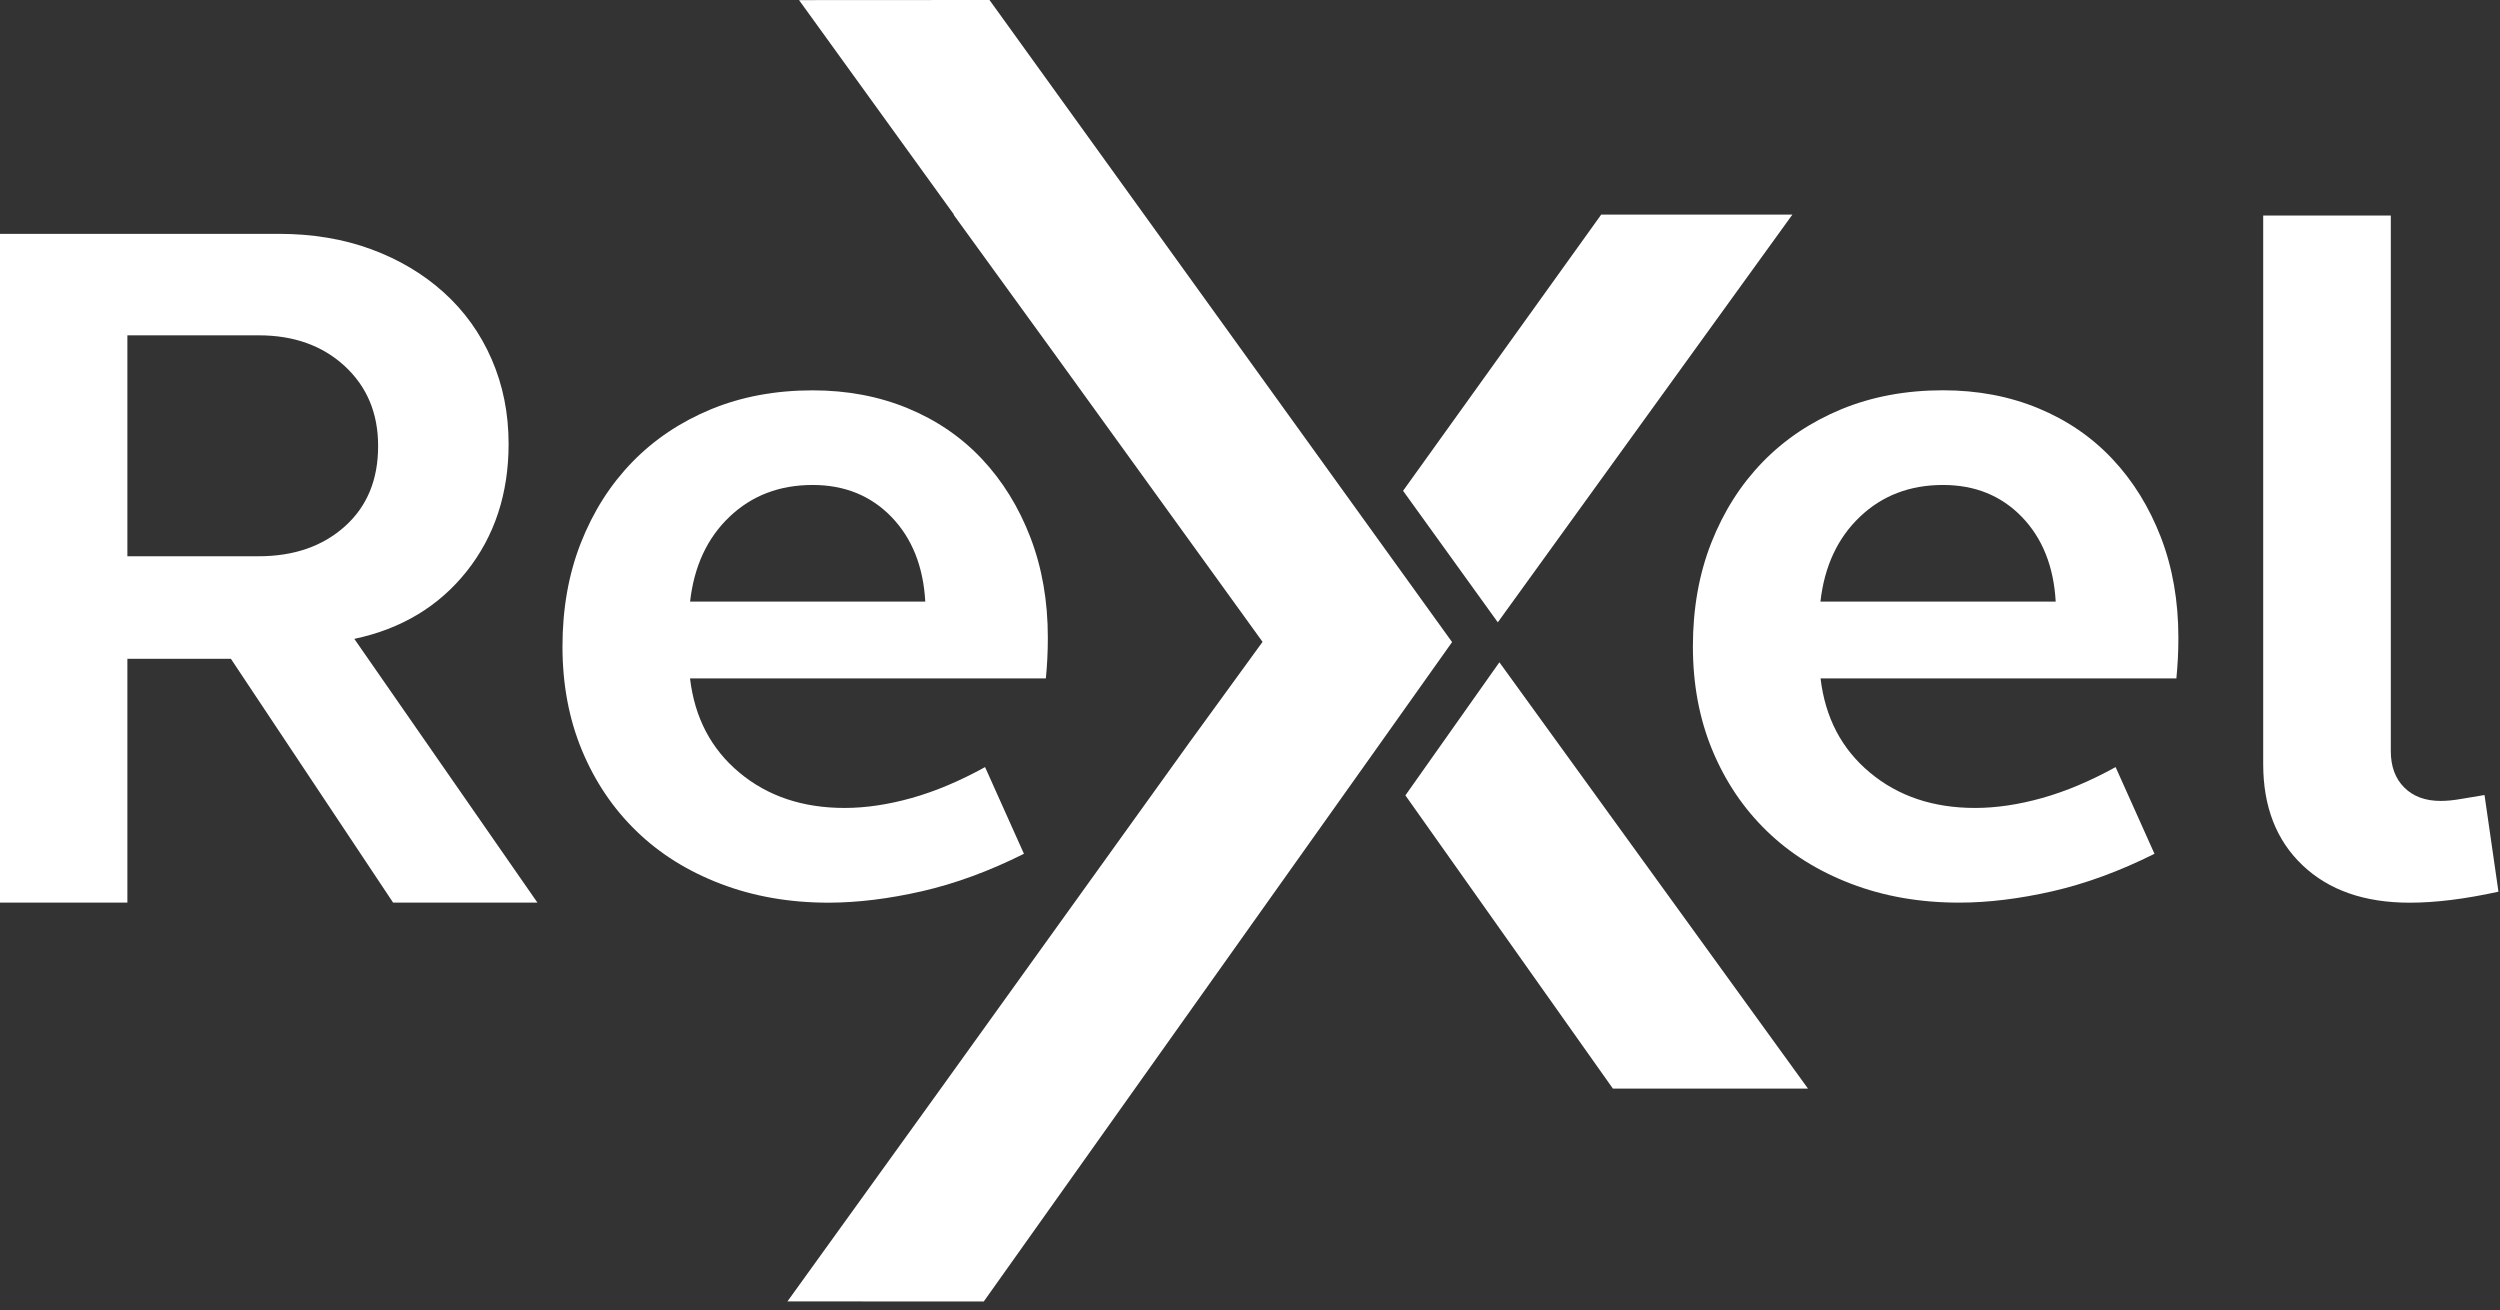 <?xml version="1.0" encoding="UTF-8" standalone="no"?><!DOCTYPE svg PUBLIC "-//W3C//DTD SVG 1.1//EN" "http://www.w3.org/Graphics/SVG/1.1/DTD/svg11.dtd"><svg width="100%" height="100%" viewBox="0 0 250 131" version="1.1" xmlns="http://www.w3.org/2000/svg" xmlns:xlink="http://www.w3.org/1999/xlink" xml:space="preserve" xmlns:serif="http://www.serif.com/" style="fill-rule:evenodd;clip-rule:evenodd;stroke-linejoin:round;stroke-miterlimit:2;"><rect x="0" y="0" width="250" height="131" fill="#333333" stroke="none"/><rect id="Artboard1" x="0" y="0" width="249.846" height="130.147" style="fill:none;"/><clipPath id="_clip1"><rect x="0" y="0" width="249.846" height="130.147"/></clipPath><g clip-path="url(#_clip1)"><g><path d="M92.229,89.118c3.32,-0.765 6.715,-2.011 10.165,-3.739l-3.887,-8.67c-2.527,1.394 -4.969,2.425 -7.326,3.088c-2.357,0.663 -4.601,0.998 -6.726,0.998c-4.187,-0 -7.695,-1.179 -10.517,-3.536c-2.827,-2.357 -4.47,-5.496 -4.935,-9.417l35.584,-0c0.068,-0.663 0.113,-1.332 0.147,-1.995c0.034,-0.663 0.051,-1.36 0.051,-2.091c0,-3.654 -0.583,-6.992 -1.745,-10.018c-1.161,-3.02 -2.776,-5.632 -4.833,-7.825c-2.057,-2.192 -4.533,-3.887 -7.423,-5.082c-2.89,-1.196 -6.063,-1.796 -9.519,-1.796c-3.723,-0 -7.111,0.634 -10.165,1.892c-3.054,1.264 -5.683,3.026 -7.876,5.281c-2.193,2.261 -3.904,4.952 -5.134,8.074c-1.229,3.122 -1.841,6.579 -1.841,10.37c-0,3.785 0.646,7.241 1.943,10.369c1.298,3.122 3.105,5.813 5.434,8.074c2.323,2.261 5.134,4.023 8.426,5.281c3.292,1.264 6.895,1.893 10.816,1.893c2.919,-0.006 6.041,-0.391 9.361,-1.151Zm-19.288,-37.431c2.227,-2.125 4.998,-3.19 8.324,-3.19c3.19,0 5.813,1.065 7.876,3.19c2.057,2.125 3.19,4.953 3.388,8.471l-23.52,0c0.397,-3.518 1.705,-6.346 3.932,-8.471Z" style="fill:#fff;fill-rule:nonzero;"/><path d="M211.248,45.908c-2.057,-2.193 -4.533,-3.887 -7.423,-5.083c-2.89,-1.195 -6.063,-1.796 -9.519,-1.796c-3.723,-0 -7.111,0.635 -10.165,1.892c-3.054,1.264 -5.683,3.026 -7.876,5.281c-2.193,2.261 -3.904,4.953 -5.134,8.075c-1.229,3.122 -1.841,6.578 -1.841,10.369c-0,3.785 0.646,7.241 1.943,10.369c1.298,3.122 3.105,5.814 5.434,8.074c2.323,2.261 5.134,4.023 8.426,5.281c3.292,1.264 6.896,1.893 10.817,1.893c2.923,-0 6.045,-0.385 9.371,-1.145c3.321,-0.765 6.715,-2.011 10.166,-3.739l-3.887,-8.67c-2.527,1.394 -4.97,2.425 -7.327,3.088c-2.357,0.663 -4.601,0.998 -6.726,0.998c-4.187,-0 -7.694,-1.179 -10.516,-3.536c-2.828,-2.357 -4.471,-5.496 -4.935,-9.417l35.583,-0c0.063,-0.663 0.114,-1.332 0.148,-1.995c0.034,-0.663 0.051,-1.36 0.051,-2.091c-0,-3.654 -0.584,-6.992 -1.745,-10.018c-1.173,-3.031 -2.783,-5.637 -4.845,-7.83Zm-29.204,14.25c0.397,-3.518 1.711,-6.346 3.938,-8.471c2.227,-2.125 4.998,-3.19 8.324,-3.19c3.19,0 5.814,1.065 7.876,3.19c2.057,2.125 3.19,4.953 3.388,8.471l-23.526,0Z" style="fill:#fff;fill-rule:nonzero;"/><path d="M246.107,79.894c-0.765,0.136 -1.445,0.198 -2.046,0.198c-1.53,0 -2.742,-0.448 -3.638,-1.343c-0.895,-0.895 -1.343,-2.108 -1.343,-3.638l0,-53.557l-12.76,0l0,54.855c0,4.255 1.309,7.627 3.938,10.12c2.624,2.493 6.193,3.74 10.715,3.74c2.589,-0 5.547,-0.369 8.873,-1.1l-1.394,-9.666c-0.804,0.13 -1.586,0.26 -2.345,0.391Z" style="fill:#fff;fill-rule:nonzero;"/><path d="M179.24,21.458l-19.118,-0l-19.815,27.623l9.474,13.151l29.459,-40.774Z" style="fill:#fff;fill-rule:nonzero;"/><path d="M140.539,79.537l20.75,29.322l19.509,0l-30.859,-42.632l-9.4,13.31Z" style="fill:#fff;fill-rule:nonzero;"/><path d="M131.723,45.488l-17.311,-24.03l-15.463,-21.458l-19.044,0.011l15.491,21.447l-0.045,-0l10.239,14.12l14.885,20.603l5.78,8.006l-7.361,10.125l-24.818,34.547l-15.333,21.283l19.634,0.005l30.456,-42.876l8.607,-12.114l7.768,-10.947l-13.485,-18.722Z" style="fill:#fff;fill-rule:nonzero;"/><path d="M46.678,57.121c2.788,-3.519 4.182,-7.763 4.182,-12.738c-0,-3.048 -0.567,-5.87 -1.694,-8.459c-1.128,-2.59 -2.72,-4.811 -4.777,-6.669c-2.057,-1.859 -4.476,-3.298 -7.264,-4.329c-2.788,-1.026 -5.87,-1.542 -9.253,-1.542l-27.872,0l0,66.879l12.738,-0l-0,-24.382l10.352,0l16.222,24.382l14.432,-0l-18.313,-26.376c4.708,-0.998 8.46,-3.253 11.247,-6.766Zm-12.193,-4.482c-2.222,1.989 -5.094,2.986 -8.607,2.986l-13.14,0l-0,-22.092l13.134,-0c3.519,-0 6.386,1.031 8.607,3.082c2.221,2.057 3.332,4.714 3.332,7.961c0.011,3.389 -1.105,6.074 -3.326,8.063Z" style="fill:#fff;fill-rule:nonzero;"/></g></g></svg>
